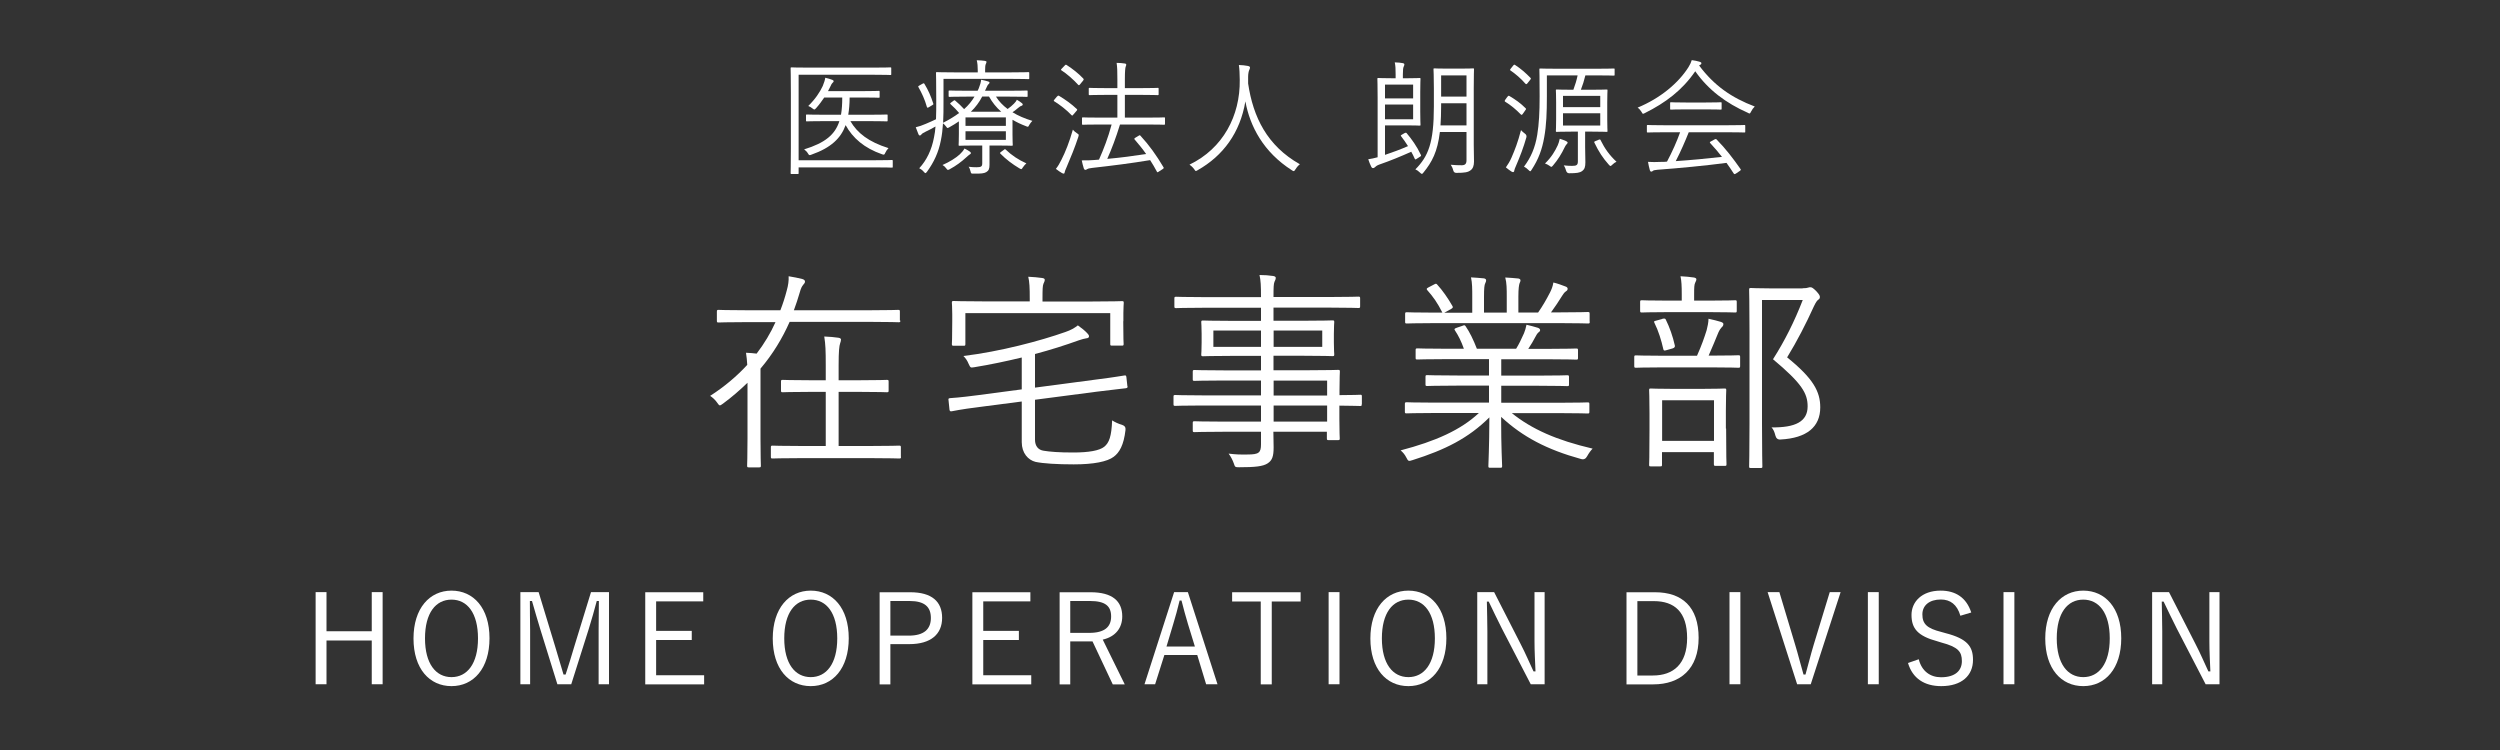 <?xml version="1.0" encoding="UTF-8"?><svg id="_レイヤー_1" xmlns="http://www.w3.org/2000/svg" viewBox="0 0 200 60"><rect x="0" y="0" width="200" height="60" fill="#333333" stroke="none"/><defs><style>.cls-1{fill:#fff;stroke-width:0px;}</style></defs><path class="cls-1" d="m71.42,13.33c0,.07,0,.08-.08.08-.06,0-.4-.02-1.4-.02h-6.05v.45c0,.07,0,.08-.09.08h-.47c-.07,0-.08-.01-.08-.08,0-.05.02-.63.02-2.04v-4.3c0-1.4-.02-1.98-.02-2.03,0-.07.01-.08.08-.08.05,0,.41.02,1.39.02h5.13c.99,0,1.31-.02,1.37-.02.07,0,.08,0,.08.08v.45c0,.07,0,.08-.08.08-.06,0-.38-.02-1.37-.02h-5.96v6.84h6.05c1,0,1.34-.02,1.4-.02.07,0,.08.01.08.08v.45Zm-3.39-3.64c.56.96,1.46,1.66,3.05,2.16-.11.11-.19.23-.26.38-.08.16-.08.17-.26.11-1.41-.49-2.34-1.29-2.91-2.33-.38,1.05-1.17,1.81-2.73,2.36-.18.07-.19.06-.28-.09-.09-.15-.19-.24-.31-.33,1.69-.52,2.48-1.19,2.82-2.26h-1.19c-1,0-1.35.02-1.4.02-.07,0-.08,0-.08-.08v-.39c0-.07,0-.08.08-.08.05,0,.4.02,1.4.02h1.32c.07-.4.1-.86.1-1.38h-1.44c-.19.28-.4.57-.65.85-.07.07-.1.11-.15.11-.03,0-.07-.03-.15-.09-.11-.09-.2-.14-.33-.19.57-.56.93-1.11,1.16-1.6.11-.27.18-.49.2-.66.22.05.39.1.57.17.05.02.1.05.1.11,0,.05-.04.09-.09.13-.05.04-.1.13-.19.33l-.17.33h2.79c.91,0,1.21-.02,1.26-.02.07,0,.08,0,.08.08v.38c0,.08-.01.09-.08.09-.05,0-.35-.02-1.26-.02h-1.06c0,.5-.04.96-.11,1.38h1.66c1.02,0,1.36-.02,1.41-.02.07,0,.08,0,.08.08v.39c0,.07-.01.08-.08.08-.05,0-.39-.02-1.41-.02h-1.49Z"/><path class="cls-1" d="m79.67,7.72c.24.38.55.71.94,1,.2-.14.36-.28.51-.43.13-.13.18-.21.23-.31.16.09.29.18.41.28.06.05.06.07.06.1,0,.04-.04.09-.09.1-.07.02-.14.05-.3.19-.16.14-.28.23-.43.33.44.27.96.5,1.59.69-.09.09-.18.2-.24.31s-.08.16-.13.16c-.04,0-.08-.02-.15-.05-.4-.15-.75-.32-1.07-.51v1.19c0,.53.02.75.02.81,0,.07-.01.08-.08.08-.06,0-.44-.02-1.29-.02h-.49v.62c0,.35,0,.6,0,.92s-.06.47-.26.59c-.18.1-.39.13-1.02.12-.2,0-.19,0-.24-.19-.03-.13-.08-.27-.15-.36.25.03.41.04.63.04.39,0,.46-.07.46-.33v-1.41h-.52c-.85,0-1.23.02-1.29.02-.07,0-.08,0-.08-.08,0-.06.02-.31.02-.88v-.99c-.23.16-.49.32-.78.48-.06.03-.09.05-.12.05-.04,0-.06-.03-.11-.1-.09-.12-.18-.22-.26-.27-.03.47-.08.92-.17,1.36-.19.97-.56,1.75-1.11,2.51-.06.07-.09.11-.13.11-.03,0-.07-.04-.13-.11-.11-.13-.25-.23-.36-.28.59-.64.99-1.46,1.18-2.47.06-.28.1-.57.12-.87-.26.15-.51.28-.78.41-.19.09-.29.15-.35.23-.04.06-.08.08-.13.08-.04,0-.07-.03-.1-.09-.07-.16-.15-.37-.22-.57.25-.06.53-.15.82-.28.32-.14.58-.25.8-.36.02-.47.02-.97.02-1.51,0-1.5-.02-2.12-.02-2.18,0-.07,0-.08.08-.08.06,0,.41.02,1.42.02h1.84v-.17c0-.3-.02-.56-.08-.8.24,0,.49.03.65.05.08.01.13.04.13.08,0,.07-.03.11-.06.18-.04.1-.05.25-.05.47v.19h2.05c1.01,0,1.35-.02,1.4-.02.07,0,.08.01.08.08v.4c0,.07,0,.08-.08.08-.05,0-.39-.02-1.4-.02h-5.38v1.79c0,.63,0,1.19-.03,1.72.51-.26.93-.52,1.28-.78-.2-.24-.41-.46-.68-.7-.06-.06-.05-.07.04-.14l.19-.14c.07-.05.09-.06.15,0,.24.2.49.44.7.67.36-.32.62-.65.83-1h-.58c-1.02,0-1.36.02-1.41.02-.07,0-.08-.01-.08-.08v-.35c0-.07,0-.08.08-.08.05,0,.39.02,1.41.02h.83l.09-.19c.11-.27.17-.49.19-.69.21.04.42.09.57.14.06.02.1.04.1.09,0,.04-.02.08-.07.12-.07.05-.11.14-.2.34l-.09.19h1.92c1.02,0,1.36-.02,1.41-.02.07,0,.08,0,.08.08v.35c0,.07,0,.08-.08.08-.05,0-.39-.02-1.41-.02h-1.06Zm-5.89-1.01c.12-.07.14-.06.18.01.3.49.51.97.7,1.56.03.08,0,.08-.09.14l-.25.15c-.12.07-.14.06-.17-.02-.17-.6-.4-1.09-.67-1.57-.04-.06-.04-.08.09-.15l.21-.12Zm3.78,5.66c-.06.03-.18.15-.24.2-.41.38-.85.7-1.33.96-.07.04-.11.06-.15.06-.05,0-.08-.03-.15-.13-.08-.11-.18-.2-.29-.26.57-.25,1.06-.56,1.37-.84.15-.14.3-.31.39-.48.18.09.32.17.43.25.06.04.08.07.08.12s-.05.09-.11.12Zm2.91-2.98h-3.23v.68h3.23v-.68Zm0,1.11h-3.23v.69h3.23v-.69Zm-.37-1.56c-.4-.35-.72-.75-.98-1.22h-.54c-.24.46-.53.85-.91,1.22h2.43Zm.19,3.06c.08-.07.1-.09.16-.04.49.47,1.02.82,1.66,1.11-.09.08-.19.18-.28.32-.06.1-.09.14-.14.14-.03,0-.07-.03-.15-.07-.54-.32-1.07-.72-1.51-1.17-.05-.05-.03-.08.07-.15l.19-.14Z"/><path class="cls-1" d="m84.57,7.72c.06-.08.1-.08.16-.05.48.29.97.63,1.41,1.05.05.05.05.07-.01.14l-.24.28c-.1.12-.11.13-.17.07-.41-.43-.92-.82-1.37-1.1-.07-.04-.06-.06,0-.14l.21-.25Zm.78,5.6c-.09.21-.16.36-.17.45-.01.07-.04.12-.08.12s-.08-.01-.15-.05c-.17-.1-.3-.19-.48-.33.19-.24.3-.44.45-.74.31-.61.63-1.41.91-2.4.1.13.2.2.34.3.15.09.15.1.09.3-.27.82-.61,1.65-.91,2.35Zm-.18-8.07c.07-.08.1-.09.16-.05.47.3.94.67,1.33,1.08.05.06.05.1-.03.19l-.22.27c-.08.09-.1.1-.16.04-.4-.44-.92-.89-1.33-1.15-.06-.04-.06-.06.03-.15l.22-.23Zm8.03,4.64c0,.08-.01.09-.07.09s-.41-.02-1.42-.02h-2.11c-.32,1.05-.67,1.97-1.02,2.75,1.11-.1,2.08-.23,3.11-.39-.28-.4-.59-.78-.91-1.15-.06-.06-.05-.09.06-.16l.25-.15c.07-.05.1-.05.14-.01.71.77,1.28,1.57,1.85,2.53.03.06.03.08-.07.15l-.28.18c-.13.09-.15.09-.18.02-.17-.32-.35-.63-.54-.92-1.58.26-2.93.43-4.61.62-.28.03-.36.06-.41.09-.06.03-.1.07-.16.07s-.11-.06-.13-.13c-.06-.2-.12-.42-.16-.63.41,0,.73,0,1.02-.03l.36-.03c.38-.86.73-1.76,1.01-2.81h-.87c-1.01,0-1.36.02-1.42.02-.07,0-.08,0-.08-.09v-.42c0-.07.01-.08.08-.08.06,0,.41.02,1.42.02h1.33v-1.82h-.86c-.98,0-1.3.02-1.35.02-.07,0-.08-.01-.08-.08v-.42c0-.07,0-.08.08-.08.05,0,.37.02,1.35.02h.86v-.72c0-.67-.01-.95-.06-1.3.26,0,.43.02.65.05.07,0,.12.05.12.09,0,.06-.02.1-.05.18-.03.09-.06.36-.06.96v.74h1.26c.98,0,1.31-.02,1.36-.02.07,0,.08,0,.08.08v.42c0,.07-.01.08-.08.08-.05,0-.38-.02-1.36-.02h-1.26v1.82h1.72c1.01,0,1.36-.02,1.42-.02s.07,0,.07.08v.42Z"/><path class="cls-1" d="m103.63,13.55c-.06.1-.09.14-.13.14s-.08-.02-.15-.07c-2.27-1.45-3.35-3.5-3.72-5.51-.42,2.51-1.78,4.35-3.81,5.5-.07.04-.11.07-.15.07s-.07-.05-.14-.15c-.11-.15-.24-.27-.37-.36,2.68-1.29,4.06-3.91,4.02-6.78-.01-.55-.02-.84-.07-1.19.24,0,.53.04.75.08.08.02.14.06.14.12,0,.08-.03.13-.06.2-.05.11-.09.31-.09.56,0,.18,0,.35,0,.52.4,2.69,1.52,4.98,4.14,6.46-.14.11-.26.25-.35.41Z"/><path class="cls-1" d="m112.38,10.65c.08-.05.11-.04.15,0,.41.49.81,1.04,1.14,1.74.03.07.02.09-.06.14l-.28.18c-.08.05-.11.07-.15-.01-.09-.2-.18-.39-.28-.56-.88.39-1.65.71-2.57,1.03-.19.07-.28.15-.34.21-.05.05-.1.07-.15.07s-.09-.02-.13-.09c-.09-.17-.18-.41-.25-.62.25-.04.47-.08.75-.16v-4.76c0-.99-.02-1.44-.02-1.5,0-.07.01-.08.08-.08.06,0,.4.02,1.13.02h.25v-.31c0-.41-.01-.7-.07-.96.25,0,.47.03.64.06.09.02.13.05.13.11,0,.05-.02.09-.05.16-.05.1-.07.25-.07.63v.31h.36c.67,0,.92-.02.97-.02.07,0,.08,0,.08.08,0,.05-.02.35-.02,1.05v1.55c0,.71.02,1,.02,1.05,0,.07,0,.08-.08.08-.06,0-.3-.02-.97-.02h-1.79v2.36c.59-.2,1.2-.42,1.84-.7-.17-.27-.35-.53-.55-.79-.04-.05-.04-.07.05-.12l.24-.14Zm.67-3.88h-2.25v1.1h2.25v-1.1Zm0,1.59h-2.25v1.18h2.25v-1.18Zm4.85,3.23c0,.45.02.92.02,1.33,0,.34-.09.57-.27.7-.21.16-.46.21-1.15.21q-.19,0-.24-.2c-.05-.19-.12-.33-.2-.45.3.03.58.04.88.04.28,0,.38-.13.38-.4v-2.26h-2.13c-.19,1.59-.63,2.4-1.31,3.24-.06.07-.09.11-.13.11s-.08-.03-.15-.1c-.13-.13-.25-.21-.37-.26,1.03-1.04,1.48-2.12,1.48-5.04v-1.44c0-1.01-.03-1.47-.03-1.52,0-.07,0-.08.08-.08.06,0,.29.02,1,.02h1.08c.71,0,.94-.02,1-.02.07,0,.08,0,.08.08,0,.05-.02.51-.02,1.52v4.52Zm-.58-3.33h-2.03v.25c0,.57-.02,1.07-.05,1.52h2.08v-1.77Zm0-2.23h-2.03v1.7h2.03v-1.7Z"/><path class="cls-1" d="m120.61,7.73c.06-.08.08-.09.16-.04.47.28.86.55,1.28.97.05.05.04.08-.03.17l-.19.27c-.07.1-.11.11-.17.05-.41-.42-.79-.73-1.24-1.01-.06-.04-.06-.06,0-.16l.18-.25Zm.69,5.49c-.09.2-.15.35-.16.43,0,.07-.04.12-.1.12-.02,0-.08-.02-.13-.05-.12-.08-.29-.2-.44-.33.16-.22.33-.5.45-.78.28-.65.5-1.21.76-2.2.09.1.19.19.3.27q.18.12.13.31c-.23.81-.51,1.53-.81,2.23Zm-.24-7.98c.07-.08.09-.08.15-.04.44.28.85.64,1.22,1.02.05.05.06.07-.01.16l-.23.29c-.07.08-.11.08-.16.02-.38-.43-.79-.78-1.19-1.05-.05-.04-.05-.06.02-.15l.2-.25Zm8.11.73c0,.07-.01.08-.08.08-.06,0-.39-.02-1.39-.02h-.87c-.1.42-.22.79-.36,1.15h.86c.85,0,1.13-.02,1.19-.02.07,0,.08,0,.08.08,0,.06-.02.29-.02.93v1.38c0,.63.02.87.02.92,0,.07,0,.08-.08.08-.06,0-.34-.02-1.19-.02h-.52v1.22c0,.4.02.85.02,1.23s-.06.56-.27.71c-.18.13-.43.17-1.02.17q-.19,0-.25-.2c-.04-.15-.1-.3-.19-.43.28.03.47.04.67.04.36,0,.46-.07.46-.37v-2.37h-.49c-.85,0-1.14.02-1.19.02-.07,0-.08,0-.08-.08,0-.06.02-.29.02-.92v-1.38c0-.64-.02-.87-.02-.93,0-.07,0-.08.08-.08.05,0,.34.02,1.19.02h.13c.15-.41.25-.73.34-1.15h-2.46v1.66c0,1.34-.04,2.33-.21,3.28-.17.98-.46,1.77-1.01,2.61-.05.08-.08.12-.11.12-.04,0-.07-.03-.14-.1-.12-.12-.23-.2-.36-.27.55-.73.89-1.51,1.06-2.55.14-.88.19-1.78.19-3.08,0-1.5-.02-2.09-.02-2.14,0-.07,0-.08.08-.08.05,0,.4.02,1.4.02h3.07c1,0,1.33-.02,1.39-.02.07,0,.08,0,.08.08v.41Zm-3.84,5.57c-.05.04-.12.17-.16.25-.23.49-.55,1.01-.93,1.45-.06.07-.1.11-.13.11-.04,0-.07-.03-.14-.08-.11-.08-.25-.15-.37-.19.52-.51.79-.97,1.02-1.46.06-.14.12-.32.16-.52.17.05.39.13.51.19.08.04.12.08.12.12s-.03.09-.08.13Zm2.69-3.87h-2.98v.9h2.98v-.9Zm0,1.39h-2.98v.98h2.98v-.98Zm-.13,2.12c.1-.04.12-.04.15.02.34.69.72,1.22,1.28,1.74-.11.05-.22.12-.35.25-.06.06-.1.09-.13.09-.04,0-.07-.04-.14-.11-.47-.53-.79-1.01-1.15-1.76-.03-.06-.01-.09.1-.13l.24-.1Z"/><path class="cls-1" d="m140.09,8.92c-.06.11-.08.16-.13.16-.03,0-.07-.02-.14-.06-1.74-.77-3.16-1.83-4.2-3.32-1.04,1.52-2.38,2.52-4.02,3.34-.07.04-.12.06-.15.06-.05,0-.07-.04-.13-.15-.08-.13-.17-.24-.31-.34,1.81-.75,3.25-1.95,4.07-3.24.14-.24.2-.36.26-.56.23.03.44.07.63.13.1.03.14.06.14.12,0,.04-.01.08-.07.11-.05.02-.08.05-.11.07,1.2,1.61,2.6,2.58,4.45,3.28-.13.13-.21.24-.29.4Zm-.47,1.6c0,.07,0,.08-.08.08-.06,0-.38-.02-1.38-.02h-3.06c-.3.75-.64,1.53-1.04,2.31,1.2-.08,2.55-.21,3.7-.34-.29-.37-.6-.73-.94-1.1-.06-.06-.04-.09.06-.14l.29-.16c.08-.04.11-.04.15,0,.73.74,1.34,1.54,1.92,2.37.04.05.04.09-.05.15l-.31.21c-.05.03-.09.05-.11.05-.03,0-.05-.02-.08-.06-.19-.29-.37-.57-.57-.84-1.76.23-3.76.42-5.51.55-.2.02-.33.04-.38.09-.04.04-.08.06-.13.06-.06,0-.09-.05-.11-.11-.06-.2-.11-.44-.15-.67.31.02.65.02,1.09,0,.14,0,.28,0,.43-.02.43-.81.78-1.6,1.05-2.35h-1.2c-.99,0-1.32.02-1.37.02-.08,0-.09,0-.09-.08v-.44c0-.07,0-.08.09-.08.05,0,.38.02,1.37.02h4.95c1,0,1.32-.02,1.38-.02.07,0,.08,0,.08.08v.44Zm-1.89-1.83c0,.07-.01.08-.08.08-.05,0-.33-.02-1.17-.02h-1.62c-.84,0-1.12.02-1.17.02-.07,0-.08,0-.08-.08v-.43c0-.07,0-.08.08-.08.05,0,.33.02,1.17.02h1.62c.84,0,1.12-.02,1.17-.02.07,0,.08,0,.08.08v.43Z"/><path class="cls-1" d="m72.03,25.64c0,.12-.02.14-.14.14-.1,0-.63-.03-2.24-.03h-6.48c-.58,1.31-1.34,2.57-2.33,3.74v5.58c0,1.46.03,2.09.03,2.18,0,.12-.02.14-.14.14h-.82c-.12,0-.14-.02-.14-.14,0-.08.03-.71.03-2.18v-4.45c-.6.58-1.24,1.14-1.96,1.67-.12.08-.19.14-.25.14s-.12-.07-.22-.22c-.15-.22-.37-.42-.56-.54,1.17-.75,2.16-1.6,2.97-2.48-.02-.36-.05-.63-.1-.97.32.02.6.03.85.07.61-.8,1.12-1.65,1.51-2.52h-2.31c-1.62,0-2.16.03-2.24.03-.12,0-.14-.02-.14-.14v-.73c0-.12.02-.14.14-.14.08,0,.63.03,2.24.03h2.7c.2-.51.37-1.04.51-1.58.12-.42.17-.8.15-1.14.44.07.77.14,1.09.22.17.05.22.12.22.22,0,.07-.07.17-.14.24-.1.12-.19.27-.29.65-.14.48-.29.93-.46,1.39h6.1c1.62,0,2.14-.03,2.24-.03.12,0,.14.02.14.14v.73Zm.05,10.9c0,.12-.02.14-.14.14-.1,0-.66-.03-2.38-.03h-5.39c-1.72,0-2.28.03-2.36.03-.12,0-.14-.02-.14-.14v-.75c0-.12.02-.14.14-.14.08,0,.65.03,2.36.03h1.89v-4.33h-1.21c-1.6,0-2.12.03-2.23.03-.12,0-.14-.02-.14-.14v-.71c0-.12.02-.14.14-.14.1,0,.63.03,2.23.03h1.21v-1.19c0-1.21-.02-1.67-.12-2.31.44.02.82.05,1.14.1.12.02.2.07.2.14,0,.09-.03.19-.07.31-.07.2-.12.61-.12,1.73v1.22h1.65c1.62,0,2.12-.03,2.21-.03.12,0,.14.02.14.14v.71c0,.12-.02.14-.14.14-.08,0-.59-.03-2.21-.03h-1.65v4.33h2.46c1.72,0,2.28-.03,2.38-.03.12,0,.14.02.14.14v.75Z"/><path class="cls-1" d="m90.2,30.89c.02.12-.02.15-.14.17-.12.02-.68.07-2.28.27l-4.98.65v3.2c0,.49.25.82.7.88.49.08,1.19.14,2.36.14,1.24,0,2.09-.15,2.48-.46.39-.32.58-.82.63-2.11.22.14.49.27.8.36q.31.1.27.41c-.14,1.22-.49,1.8-.94,2.14-.51.39-1.6.61-3.2.61-1.33,0-2.45-.07-3.06-.2-.59-.15-1.1-.7-1.1-1.58v-3.25l-3.4.44c-1.58.2-2.06.32-2.19.34-.12.02-.17,0-.19-.12l-.08-.78c-.02-.1,0-.14.14-.15.2-.02.65-.03,2.24-.24l3.48-.46v-2.55c-1.21.29-2.46.56-3.81.78-.31.05-.29.03-.44-.27-.1-.25-.24-.46-.42-.63,2.96-.36,6.15-1.21,8.16-1.92.44-.15.73-.32,1-.53.31.22.56.42.77.65.08.08.12.14.12.24,0,.07-.07.14-.24.15-.14.02-.32.07-.56.15-1.14.41-2.31.78-3.52,1.1v2.69l4.91-.65c1.6-.2,2.11-.31,2.23-.32.12-.02.15,0,.17.12l.08.73Zm-.34-5.2c0,1.5.03,1.72.03,1.82,0,.12-.02.14-.14.14h-.78c-.14,0-.15-.02-.15-.14v-2.46h-11.59v2.46c0,.14-.02.15-.14.15h-.8c-.12,0-.14-.02-.14-.15,0-.08.03-.31.03-1.8v-.56c0-.59-.03-.85-.03-.93,0-.12.02-.14.14-.14.1,0,.68.03,2.35.03h3.74v-.22c0-.87-.02-1.33-.12-1.75.41.02.78.05,1.12.1.14.02.2.07.2.14,0,.12-.05.19-.1.31-.07.17-.08.42-.08,1.21v.22h4.01c1.67,0,2.24-.03,2.35-.03.12,0,.14.02.14.14,0,.08-.03.34-.03.82v.66Z"/><path class="cls-1" d="m108.94,32.34c0,.12-.02.14-.12.14-.08,0-.53-.02-1.67-.03v1.09c0,1.07.03,1.45.03,1.53,0,.12-.02.14-.14.14h-.75c-.12,0-.14-.02-.14-.14v-.53h-4.28c0,.48.02.9.02,1.24,0,.75-.12,1.05-.48,1.29-.37.24-.99.31-2.29.31-.32,0-.32-.02-.42-.32-.1-.27-.22-.51-.41-.77.59.07.92.08,1.5.07.92,0,1.09-.14,1.09-.82v-1h-2.92c-1.73,0-2.29.03-2.4.03-.12,0-.14-.02-.14-.14v-.59c0-.12.02-.14.14-.14.1,0,.66.03,2.4.03h2.92v-1.29h-4.67c-1.58,0-2.11.03-2.19.03-.12,0-.14-.02-.14-.14v-.59c0-.12.02-.14.14-.14.08,0,.61.03,2.19.03h4.67v-1.19h-2.92c-1.72,0-2.29.03-2.4.03-.12,0-.14-.02-.14-.12v-.61c0-.12.02-.14.14-.14.1,0,.68.03,2.4.03h2.92v-1.16h-2.24c-1.7,0-2.31.03-2.4.03-.12,0-.14-.02-.14-.15,0-.08.03-.27.03-.93v-.71c0-.65-.03-.83-.03-.93,0-.12.02-.14.14-.14.08,0,.7.03,2.4.03h2.24v-1.05h-4.56c-1.6,0-2.14.03-2.23.03-.12,0-.14-.02-.14-.14v-.63c0-.12.02-.14.14-.14.08,0,.63.03,2.23.03h4.56c0-.88-.02-1.34-.12-1.77.43,0,.75.03,1.1.08.12.02.2.07.2.14,0,.14-.05.2-.1.32-.07.17-.08.44-.08,1.19v.03h4.56c1.6,0,2.12-.03,2.23-.03.12,0,.14.02.14.14v.63c0,.12-.02.14-.14.14-.1,0-.63-.03-2.23-.03h-4.56v1.05h2.31c1.72,0,2.31-.03,2.41-.03.12,0,.14.02.14.14,0,.1-.03.29-.03.93v.71c0,.66.03.85.03.93,0,.14-.02.15-.14.15-.1,0-.7-.03-2.41-.03h-2.31v1.16h2.74c1.73,0,2.35-.03,2.43-.03.12,0,.14.02.14.14,0,.08-.03.44-.03,1.51v.37c1.14,0,1.58-.03,1.67-.03.1,0,.12.02.12.14v.59Zm-8.06-5.9h-3.81v1.31h3.81v-1.31Zm4.9,0h-3.89v1.31h3.89v-1.31Zm.39,4.01h-4.28v1.19h4.28v-1.19Zm0,1.99h-4.28v1.29h4.28v-1.29Z"/><path class="cls-1" d="m120.92,33.03c1.63,1.31,3.59,2.18,6.49,2.86-.15.15-.31.37-.44.61q-.17.32-.49.22c-2.72-.75-4.67-1.77-6.39-3.37,0,2.57.08,3.64.08,3.93,0,.12-.02.14-.14.14h-.82c-.12,0-.14-.02-.14-.14,0-.29.07-1.33.08-3.89-1.68,1.67-3.55,2.6-6.15,3.42-.31.1-.34.1-.49-.2-.12-.24-.27-.42-.46-.58,2.79-.73,4.81-1.63,6.26-2.99h-3.54c-1.61,0-2.14.03-2.23.03-.14,0-.15-.02-.15-.14v-.61c0-.12.02-.14.15-.14.08,0,.61.03,2.23.03h4.35v-1.36h-2.53c-1.73,0-2.33.03-2.41.03-.12,0-.14-.02-.14-.12v-.6c0-.14.02-.15.14-.15.08,0,.68.03,2.41.03h2.53v-1.31h-3.37c-1.7,0-2.26.03-2.35.03-.14,0-.15-.02-.15-.14v-.61c0-.12.02-.14.15-.14.08,0,.65.03,2.35.03h1.36c-.2-.58-.46-1.09-.71-1.46-.08-.12-.05-.15.14-.22l.44-.15c.17-.07.2-.07.27.03.32.46.63,1.1.9,1.8h3.14c.24-.39.41-.75.63-1.24.08-.2.14-.39.2-.68.31.07.56.14.9.24.1.03.19.1.19.19s-.08.15-.15.2c-.08.07-.17.22-.24.36-.15.29-.32.58-.56.94h1.48c1.72,0,2.26-.03,2.36-.03.12,0,.14.02.14.14v.61c0,.12-.02.14-.14.14-.1,0-.65-.03-2.36-.03h-3.64v1.31h2.87c1.73,0,2.31-.03,2.41-.03.12,0,.14.02.14.15v.6c0,.1-.02.12-.14.12-.1,0-.68-.03-2.41-.03h-2.87v1.36h4.67c1.61,0,2.14-.03,2.24-.03.12,0,.14.02.14.14v.61c0,.12-.02.14-.14.14-.1,0-.63-.03-2.24-.03h-3.88Zm6.26-7.29c0,.12-.02.14-.14.14-.1,0-.63-.03-2.24-.03h-10.01c-1.61,0-2.14.03-2.23.03-.14,0-.15-.02-.15-.14v-.61c0-.14.02-.15.15-.15.08,0,.61.03,2.23.03h.6c-.37-.75-.75-1.29-1.21-1.8-.07-.08-.07-.14.1-.22l.46-.24c.12-.07.17-.07.24.02.42.46.85,1.07,1.22,1.72.05.1.03.14-.1.22l-.56.31h2.24v-1.28c0-.61,0-1.1-.1-1.55.36.02.77.05,1.04.08.1.02.17.07.17.15s-.02.14-.07.24c-.07.12-.1.42-.1,1.07v1.28h1.82v-1.26c0-.61,0-1.11-.12-1.55.36.02.78.05,1.05.08.1.02.17.07.17.15,0,.07-.03.14-.07.22-.05.14-.1.42-.1,1.07v1.28h1.58c.37-.53.66-1.04.95-1.6.12-.24.22-.48.27-.8.34.08.71.22.97.32.1.03.17.1.17.17,0,.1-.03.15-.14.22-.12.08-.2.2-.29.34-.27.44-.58.9-.9,1.34h.71c1.61,0,2.14-.03,2.24-.03.12,0,.14.02.14.15v.61Z"/><path class="cls-1" d="m139.21,29.28c0,.12-.02.14-.14.14-.1,0-.61-.03-2.21-.03h-3.77c-1.6,0-2.12.03-2.21.03-.12,0-.14-.02-.14-.14v-.71c0-.12.02-.14.14-.14.08,0,.61.03,2.21.03h2.67c.39-.88.58-1.44.77-2.04.07-.27.15-.63.15-.92.34.07.73.17.99.25.14.05.2.1.2.17,0,.12-.05.19-.14.27-.07.08-.15.17-.26.41-.24.59-.49,1.19-.78,1.85h.17c1.6,0,2.11-.03,2.21-.03.12,0,.14.02.14.14v.71Zm-.27-4.42c0,.12-.02.14-.12.14s-.6-.03-2.12-.03h-3.23c-1.55,0-2.04.03-2.12.03-.12,0-.14-.02-.14-.14v-.7c0-.12.02-.14.14-.14.08,0,.58.03,2.12.03h1.07v-.49c0-.68-.02-1.09-.1-1.46.41.02.73.05,1.07.1.12.02.2.07.2.14,0,.1-.05.17-.1.29-.07.14-.08.37-.08.93v.49h1.17c1.53,0,2.02-.03,2.12-.03s.12.02.12.14v.7Zm-.85,9.42c0,2.36.03,2.75.03,2.84,0,.14-.02.15-.14.15h-.73c-.12,0-.14-.02-.14-.15v-.95h-4.15v1.02c0,.1-.02.12-.14.12h-.77c-.1,0-.12-.02-.12-.12s.03-.49.03-2.87v-1.26c0-1.29-.03-1.73-.03-1.84,0-.12.02-.14.12-.14s.53.03,1.85.03h2.19c1.33,0,1.77-.03,1.87-.03.12,0,.14.02.14.14,0,.08-.03.54-.03,1.63v1.43Zm-5.12-8.77c.19-.05.25-.03.29.05.31.63.56,1.33.73,2.09q.03.15-.17.22l-.49.14c-.22.07-.24.03-.27-.1-.15-.68-.39-1.45-.7-2.07-.07-.14-.05-.14.17-.2l.44-.12Zm4.15,6.51h-4.15v3.25h4.15v-3.25Zm7.09-8.96c.22,0,.37-.02.44-.05.08-.03.12-.03.19-.03.1,0,.2.05.46.31.24.26.29.37.29.46,0,.1-.03.17-.12.22-.1.07-.2.2-.36.54-.63,1.39-1.34,2.77-2.14,4.08,2.11,1.7,2.65,2.75,2.65,4,0,1.56-1.07,2.46-3.18,2.57q-.32.03-.41-.32c-.07-.29-.17-.51-.31-.65,1.9.03,2.89-.46,2.89-1.68,0-1.04-.46-1.84-2.77-3.77.94-1.48,1.7-2.99,2.38-4.74h-3.26v9.89c0,2.31.03,3.35.03,3.43,0,.1-.02.12-.14.12h-.78c-.12,0-.14-.02-.14-.12s.03-1.05.03-3.42v-7.29c0-2.36-.03-3.33-.03-3.43,0-.12.02-.14.14-.14.1,0,.51.03,1.51.03h2.62Z"/><path class="cls-1" d="m30.61,54.74h-.87v-3.5h-3.62v3.5h-.87v-7.37h.87v3.13h3.62v-3.13h.87v7.37Z"/><path class="cls-1" d="m39.16,51.06c0,2.42-1.28,3.83-3.04,3.83s-3.04-1.39-3.04-3.81,1.29-3.83,3.04-3.83,3.04,1.38,3.04,3.81Zm-5.16.01c0,2.03.87,3.1,2.12,3.1s2.12-1.07,2.12-3.1-.86-3.1-2.12-3.1-2.12,1.06-2.12,3.1Z"/><path class="cls-1" d="m48.72,54.74h-.83v-4.33c0-.84.02-1.53.02-2.33h-.17c-.21.78-.39,1.44-.65,2.27l-1.39,4.39h-1.11l-1.36-4.38c-.25-.79-.43-1.47-.67-2.28h-.17c-.01.8.02,1.5.02,2.34v4.32h-.78v-7.37h1.46l1.32,4.34c.22.73.44,1.49.67,2.25h.17c.26-.77.45-1.45.69-2.23l1.34-4.36h1.44v7.37Z"/><path class="cls-1" d="m56.26,48.11h-3.77v2.36h2.85v.73h-2.85v2.82h3.84v.73h-4.71v-7.37h4.64v.73Z"/><path class="cls-1" d="m67.9,51.06c0,2.42-1.28,3.83-3.04,3.83s-3.04-1.39-3.04-3.81,1.29-3.83,3.04-3.83,3.04,1.38,3.04,3.81Zm-5.16.01c0,2.03.87,3.1,2.12,3.1s2.12-1.07,2.12-3.1-.86-3.1-2.12-3.1-2.12,1.06-2.12,3.1Z"/><path class="cls-1" d="m72.82,47.38c1.72,0,2.55.74,2.55,2.05s-.91,2.1-2.62,2.1h-1.52v3.22h-.86v-7.37h2.45Zm-1.59,3.47h1.48c1.21,0,1.76-.52,1.76-1.41s-.5-1.36-1.7-1.36h-1.54v2.77Z"/><path class="cls-1" d="m82.43,48.11h-3.77v2.36h2.85v.73h-2.85v2.82h3.84v.73h-4.71v-7.37h4.64v.73Z"/><path class="cls-1" d="m87.25,47.38c1.74,0,2.53.71,2.53,1.93,0,.91-.52,1.62-1.56,1.86l1.76,3.58h-.96l-1.62-3.44h-1.78v3.44h-.85v-7.37h2.48Zm-1.63,3.25h1.52c1.23,0,1.75-.48,1.75-1.31s-.46-1.24-1.69-1.24h-1.58v2.55Z"/><path class="cls-1" d="m97.4,54.74h-.91l-.71-2.34h-2.63l-.74,2.34h-.85l2.37-7.37h1.1l2.37,7.37Zm-2.36-4.81c-.19-.62-.34-1.19-.52-1.89h-.15c-.17.7-.32,1.26-.51,1.88l-.54,1.8h2.27l-.55-1.79Z"/><path class="cls-1" d="m104.05,48.12h-2.31v6.63h-.88v-6.63h-2.29v-.74h5.48v.74Z"/><path class="cls-1" d="m107.16,54.74h-.87v-7.37h.87v7.37Z"/><path class="cls-1" d="m115.71,51.06c0,2.42-1.28,3.83-3.04,3.83s-3.04-1.39-3.04-3.81,1.29-3.83,3.04-3.83,3.04,1.38,3.04,3.81Zm-5.16.01c0,2.03.87,3.1,2.12,3.1s2.12-1.07,2.12-3.1-.86-3.1-2.12-3.1-2.12,1.06-2.12,3.1Z"/><path class="cls-1" d="m123.57,54.74h-1.11l-2.31-4.46c-.41-.8-.67-1.37-1.05-2.15h-.15c.01.83.04,1.55.04,2.37v4.24h-.81v-7.37h1.35l2.11,4.13c.43.83.69,1.47,1.04,2.21h.16c-.03-.79-.08-1.55-.08-2.42v-3.92h.81v7.37Z"/><path class="cls-1" d="m132.4,47.38c2.17,0,3.49,1.17,3.49,3.65s-1.46,3.72-3.63,3.72h-2.14v-7.37h2.28Zm-1.41,6.66h1.24c1.64,0,2.74-.92,2.74-3s-1.01-2.95-2.66-2.95h-1.32v5.95Z"/><path class="cls-1" d="m139.23,54.74h-.87v-7.37h.87v7.37Z"/><path class="cls-1" d="m144.86,54.74h-1.09l-2.36-7.37h.94l1.26,4.2c.25.82.43,1.57.67,2.39h.16c.23-.81.4-1.54.65-2.36l1.29-4.23h.87l-2.39,7.37Z"/><path class="cls-1" d="m150.3,54.74h-.87v-7.37h.87v7.37Z"/><path class="cls-1" d="m156.83,49.26c-.26-.9-.81-1.3-1.56-1.3-.92,0-1.48.47-1.48,1.19,0,.77.37,1.12,1.53,1.41l.32.09c1.76.45,2.2,1.08,2.2,2.14,0,1.25-.9,2.1-2.54,2.1-1.36,0-2.3-.63-2.66-1.85l.86-.3c.24.96.93,1.44,1.78,1.44,1.15,0,1.67-.54,1.67-1.29s-.29-1.13-1.65-1.49l-.29-.09c-1.6-.43-2.09-1.03-2.09-2.12,0-1.02.8-1.94,2.33-1.94,1.19,0,2.06.55,2.45,1.75l-.87.26Z"/><path class="cls-1" d="m161.15,54.74h-.87v-7.37h.87v7.37Z"/><path class="cls-1" d="m169.7,51.06c0,2.42-1.28,3.83-3.04,3.83s-3.04-1.39-3.04-3.81,1.29-3.83,3.04-3.83,3.04,1.38,3.04,3.81Zm-5.16.01c0,2.03.87,3.1,2.12,3.1s2.12-1.07,2.12-3.1-.86-3.1-2.12-3.1-2.12,1.06-2.12,3.1Z"/><path class="cls-1" d="m177.56,54.74h-1.11l-2.31-4.46c-.41-.8-.67-1.37-1.05-2.15h-.15c.01.83.04,1.55.04,2.37v4.24h-.81v-7.37h1.35l2.11,4.13c.43.83.69,1.47,1.04,2.21h.16c-.03-.79-.08-1.55-.08-2.42v-3.92h.81v7.37Z"/></svg>